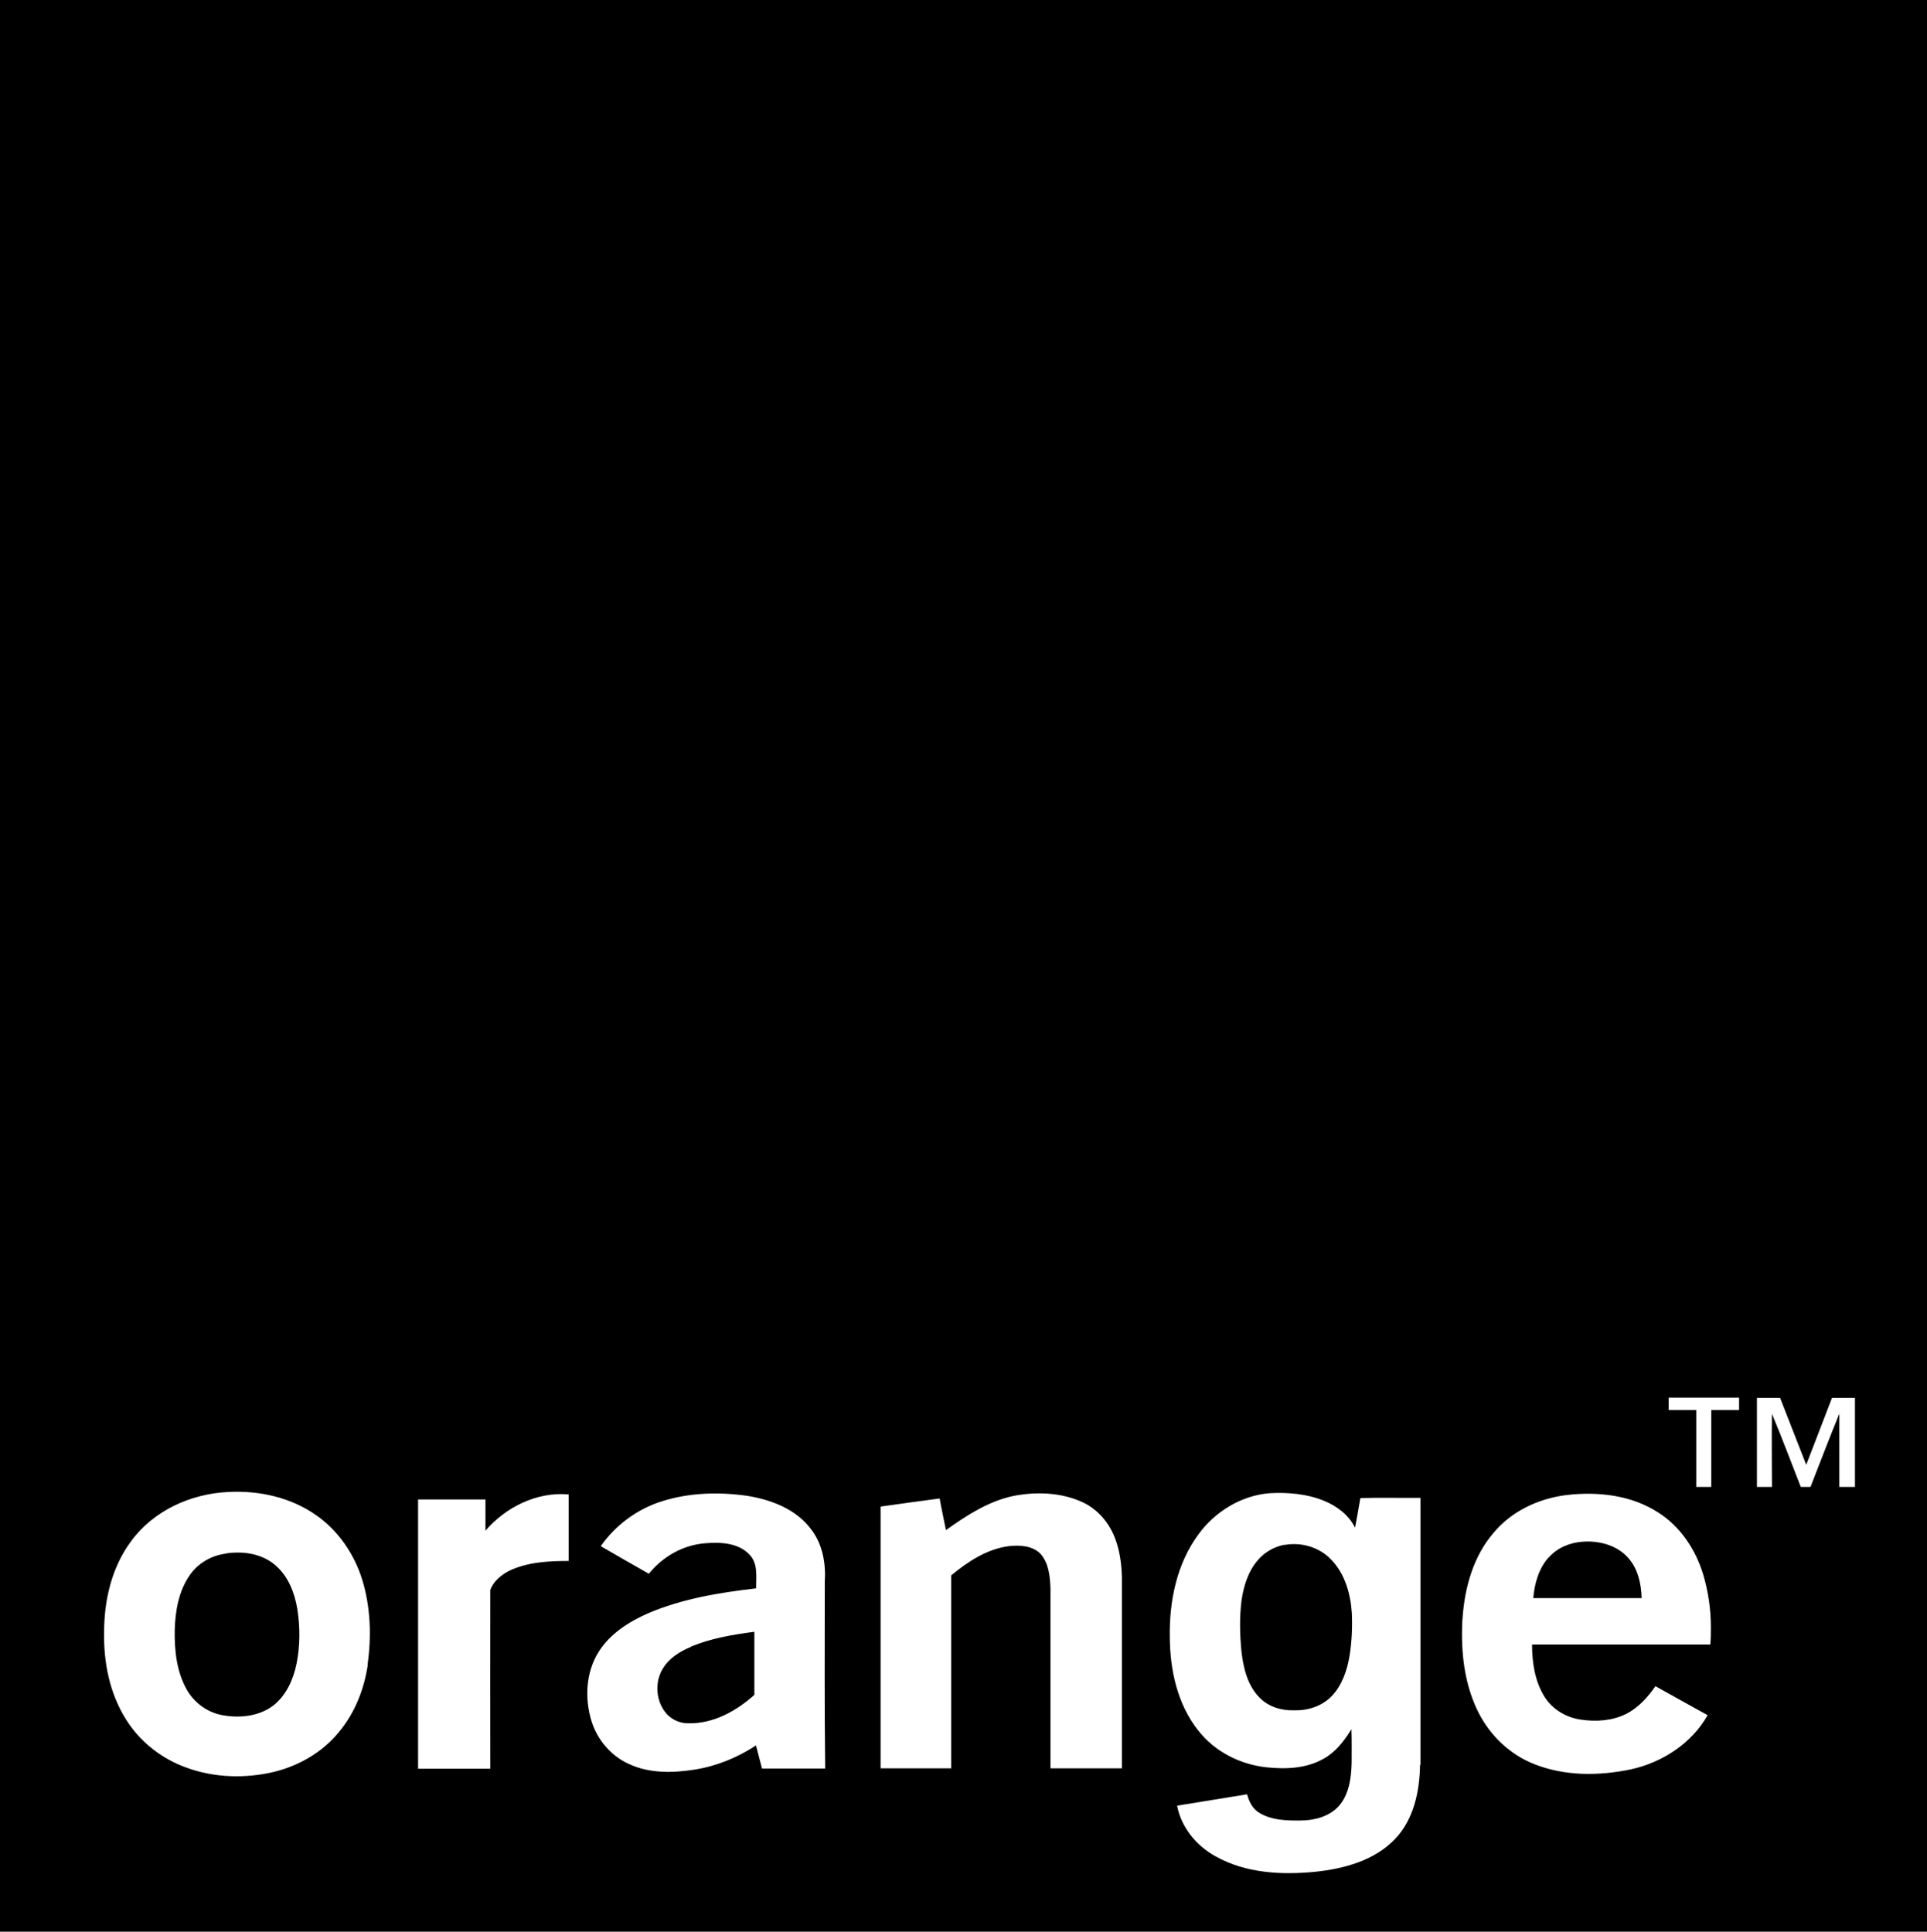<svg xmlns="http://www.w3.org/2000/svg" viewBox="0 0 94.95 95.2"><path d="M0,0V95.2c31.65,0,63.3,0,94.95,0,0-31.73,0-63.47,0-95.2H0ZM18.12,82.06c-.18,1.2-.64,2.37-1.42,3.3-.86,1.06-2.12,1.75-3.45,2.02-1.43,.29-2.95,.2-4.31-.36-1.13-.46-2.11-1.27-2.75-2.31-.79-1.27-1.09-2.79-1.06-4.27,0-1.57,.37-3.19,1.32-4.47,1.1-1.52,2.96-2.36,4.81-2.44,1.52-.08,3.09,.27,4.34,1.16,1.08,.76,1.86,1.91,2.25,3.17,.41,1.35,.46,2.79,.26,4.18Zm9.9-5.13c-.98,0-2.01,.05-2.92,.48-.39,.2-.79,.52-.94,.95-.01,2.94,0,5.88,0,8.81-1.19,0-2.37,0-3.56,0,0-4.42,0-8.85,0-13.27,1.11,0,2.21,0,3.32,0,0,.51,0,1.03,0,1.54,1-1.17,2.55-1.93,4.1-1.79,0,1.1,0,2.19,0,3.29Zm9.53,10.24c-.1-.38-.2-.77-.3-1.15-.91,.6-1.94,1.02-3.01,1.19-1.07,.17-2.23,.2-3.24-.27-.88-.39-1.56-1.18-1.85-2.1-.35-1.12-.29-2.41,.34-3.42,.56-.9,1.49-1.49,2.44-1.91,1.69-.72,3.51-1.02,5.33-1.23-.01-.54,.1-1.17-.29-1.62-.55-.63-1.47-.67-2.25-.6-1.08,.09-2.07,.66-2.75,1.5-.79-.45-1.58-.9-2.37-1.36,.73-1.04,1.8-1.83,3.01-2.21,1.35-.43,2.81-.47,4.21-.27,1.18,.19,2.4,.65,3.14,1.64,.57,.73,.74,1.69,.68,2.59,0,3.07-.02,6.14,.02,9.21-1.04,0-2.08,0-3.11,0Zm17.71-.02c-1.17,0-2.33,0-3.5,0,0-2.96,0-5.91,0-8.87-.02-.58-.08-1.22-.47-1.68-.4-.43-1.04-.46-1.58-.4-1.08,.14-2.02,.76-2.84,1.44v9.51c-1.16,0-2.32,0-3.48,0,0-4.3,0-8.6,0-12.9,.97-.14,1.94-.27,2.91-.4,.09,.52,.21,1.04,.31,1.56,1.02-.73,2.1-1.43,3.35-1.69,1.11-.21,2.31-.17,3.35,.3,.78,.35,1.36,1.04,1.65,1.84,.22,.59,.3,1.23,.32,1.86v9.43Zm14.71-.16c-.02,1.29-.31,2.67-1.22,3.63-1.02,1.08-2.53,1.48-3.96,1.63-1.65,.16-3.41,.07-4.89-.76-.95-.52-1.7-1.43-1.9-2.5,1.15-.19,2.3-.37,3.45-.56,.09,.34,.25,.68,.55,.88,.61,.4,1.38,.42,2.09,.41,.67,0,1.4-.19,1.87-.7,.51-.57,.62-1.38,.64-2.12,0-.56,.01-1.12-.01-1.68-.35,.57-.77,1.12-1.36,1.45-.85,.49-1.87,.53-2.82,.43-1.31-.14-2.57-.78-3.38-1.83-1.02-1.29-1.38-2.97-1.39-4.59-.03-1.77,.34-3.61,1.41-5.06,.82-1.13,2.12-1.92,3.51-2.03,.9-.05,1.83,.03,2.67,.37,.64,.26,1.23,.7,1.54,1.33,.09-.49,.18-.98,.26-1.46,.99-.03,1.97,0,2.96-.01v13.14Zm14.31-5.94c-2.93,0-5.86,0-8.79,0,0,.89,.14,1.82,.62,2.58,.39,.62,1.07,1.02,1.79,1.12,.74,.11,1.54,.06,2.22-.28,.6-.3,1.07-.82,1.45-1.37,.85,.48,1.71,.95,2.57,1.43-.79,1.4-2.24,2.33-3.78,2.67-1.58,.33-3.28,.34-4.79-.27-1.18-.47-2.15-1.4-2.72-2.53-.64-1.27-.84-2.71-.81-4.12,0-.2,.01-.4,.03-.6,.11-1.47,.53-2.97,1.5-4.11,.89-1.09,2.24-1.72,3.62-1.89,1.54-.18,3.2,0,4.53,.87,1.08,.69,1.83,1.82,2.2,3.04,.25,.84,.38,1.72,.38,2.6,0,.29,0,.59-.03,.88Zm-7.97-4.29c.42-.48,1.05-.74,1.68-.78,.8-.06,1.68,.17,2.23,.79,.49,.54,.65,1.29,.67,1.99-1.78,0-3.56,0-5.34,0,.06-.72,.27-1.46,.76-2.01Zm-13.01-.62c.82-.15,1.71,.11,2.29,.72,.68,.7,.96,1.69,1.02,2.64,.03,.7,0,1.4-.11,2.09-.12,.73-.37,1.47-.89,2.01-.48,.49-1.17,.71-1.85,.69-.63,.02-1.28-.18-1.72-.65-.58-.6-.78-1.46-.87-2.26-.08-.82-.1-1.65,0-2.47,.1-.72,.32-1.45,.8-2.01,.33-.4,.81-.67,1.32-.77Zm-52.17,.42c.85-.13,1.8,.01,2.46,.6,.62,.54,.93,1.35,1.06,2.14,.14,.89,.14,1.81-.04,2.7-.16,.78-.51,1.56-1.15,2.06-.72,.54-1.69,.63-2.55,.46-.7-.14-1.33-.6-1.69-1.22-.52-.9-.63-1.97-.61-2.99,.03-.92,.19-1.87,.72-2.65,.4-.6,1.07-1,1.79-1.09Zm22.92,4.59c.99-.41,2.06-.59,3.12-.73,0,1.03,0,2.07,0,3.11-.89,.8-2.02,1.42-3.23,1.4-.41,.01-.81-.16-1.09-.46-.53-.6-.61-1.54-.2-2.22,.31-.53,.85-.86,1.4-1.09Zm51.64-11.66c-.45,0-.91,0-1.37,0,0,1.26,0,2.53,0,3.79-.25,0-.5,0-.74,0,0-1.26,0-2.53,0-3.79-.45,0-.91,0-1.36,0,0-.2,0-.41,0-.61,1.16,0,2.32,0,3.47,0,0,.2,0,.4,0,.6Zm5.68,3.79c-.25,0-.49,0-.74,0,0-1.21,0-2.41,0-3.61-.49,1.2-.95,2.41-1.42,3.61-.16,0-.32,0-.48,0-.47-1.2-.92-2.41-1.42-3.6-.02,1.2,0,2.4,0,3.6h-.74c0-1.46,0-2.93,0-4.39,.38,0,.76,0,1.14,0,.43,1.1,.86,2.2,1.29,3.3,.42-1.1,.85-2.2,1.27-3.3,.38,0,.75,0,1.13,0,0,1.46,0,2.93,0,4.39Z"></path></svg>